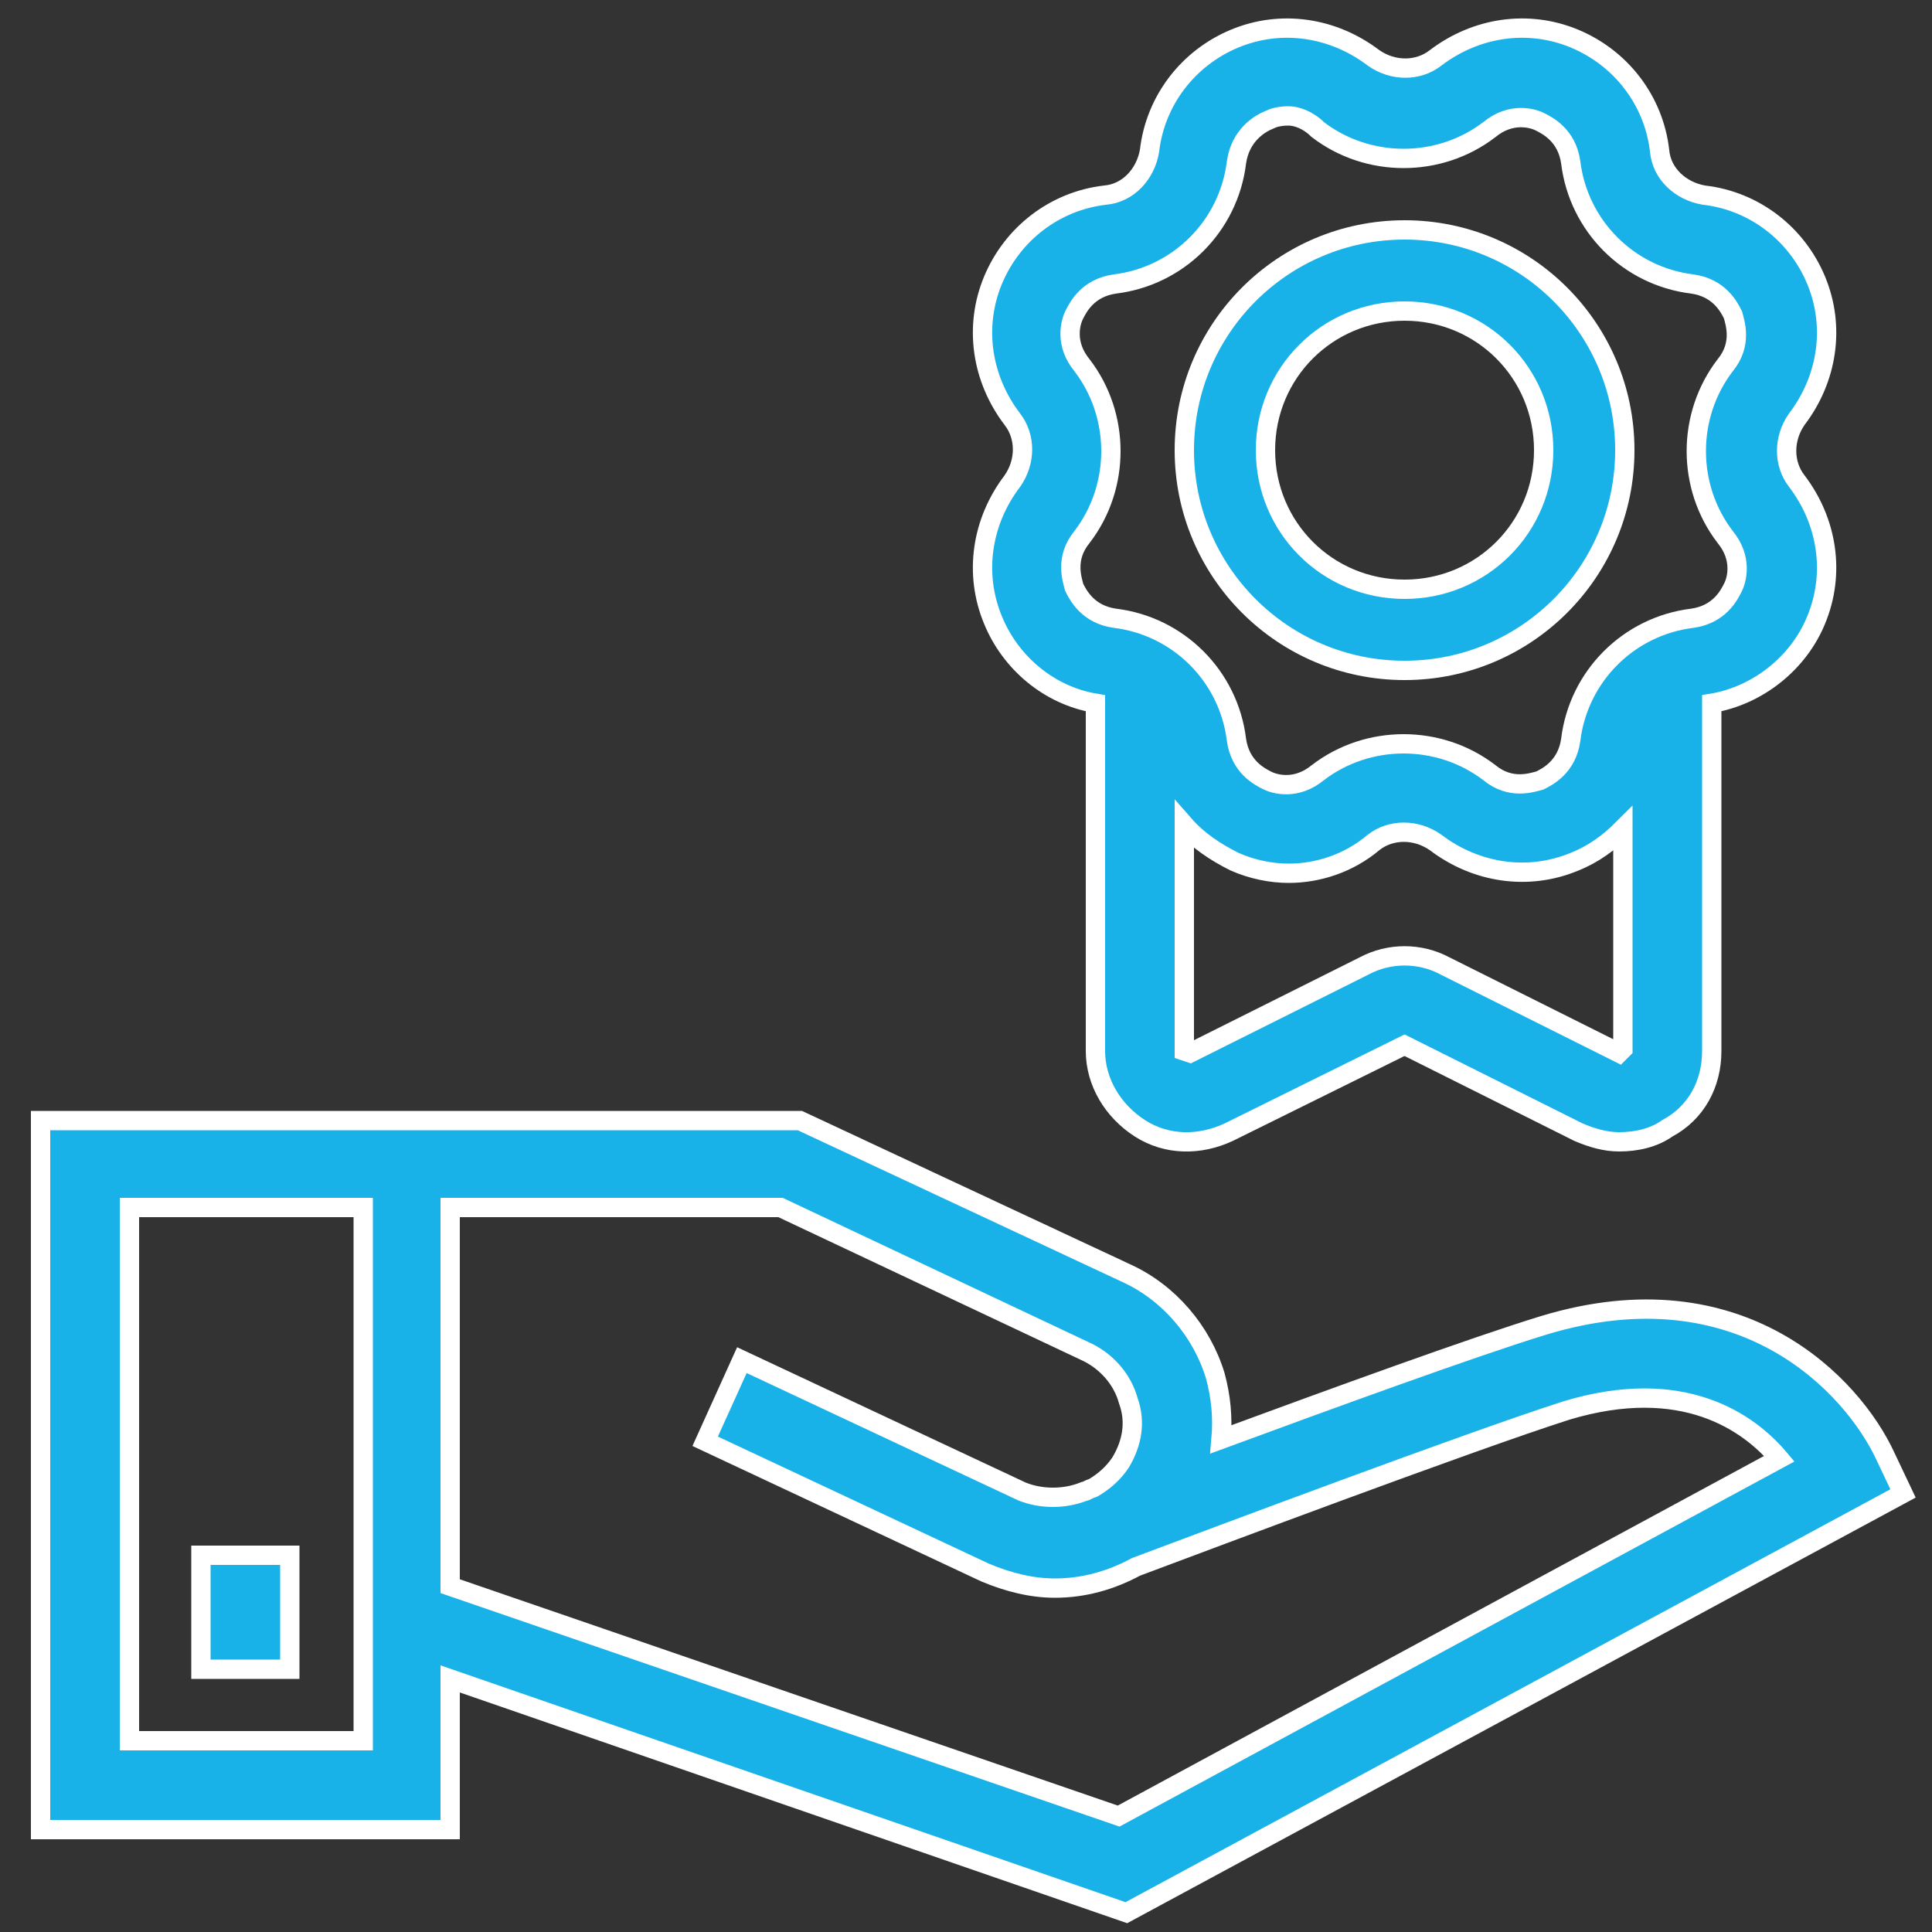 <?xml version="1.0" encoding="utf-8"?>
<!-- Generator: Adobe Illustrator 26.5.0, SVG Export Plug-In . SVG Version: 6.00 Build 0)  -->
<svg version="1.0" id="레이어_1" xmlns="http://www.w3.org/2000/svg" xmlns:xlink="http://www.w3.org/1999/xlink" x="0px"
	 y="0px" viewBox="0 0 100 100" style="enable-background:new 0 0 100 100;" xml:space="preserve">
<rect x="0" y="0" width="100" height="100" fill="#333333" stroke="none"/>
<style type="text/css">
	.st0{fill:#18B2E8;stroke:#FFFFFF;stroke-miterlimit:10;}
</style>
<g>
	<path class="st0" d="M51.4,32.1c0.9,2.2,2.9,3.9,5.3,4.3v18c0,1.6,0.9,3.1,2.3,4c1.4,0.9,3.1,0.9,4.6,0.2l9.1-4.5l9,4.5
		c0.7,0.3,1.4,0.5,2.1,0.5c0.9,0,1.8-0.2,2.5-0.7c1.5-0.8,2.3-2.3,2.3-4v-18c2.4-0.4,4.5-2.1,5.4-4.3c1-2.4,0.6-5.1-1-7.2
		c-0.7-0.9-0.7-2.2,0-3.2c1.6-2.1,2-4.8,1-7.2s-3.2-4.1-5.8-4.4C87,9.9,86,9,85.9,7.8c-0.3-2.6-2-4.8-4.4-5.8s-5.1-0.6-7.2,1
		c-0.9,0.7-2.2,0.7-3.2,0c-2.1-1.6-4.8-2-7.2-1c-2.4,1-4.1,3.2-4.4,5.8c-0.2,1.2-1.1,2.2-2.3,2.3c-2.6,0.3-4.8,2-5.8,4.4
		s-0.6,5.1,1,7.2c0.7,0.9,0.7,2.2,0,3.2C50.8,27,50.4,29.7,51.4,32.1z M83.8,54.5l-9-4.5c-1.3-0.7-2.9-0.7-4.2,0l-9,4.5l-0.3-0.1
		V42.7c0.7,0.8,1.6,1.4,2.6,1.9c0.9,0.4,1.9,0.6,2.8,0.6c1.5,0,3.1-0.5,4.4-1.6c0.9-0.7,2.2-0.7,3.2,0c2.1,1.6,4.8,2,7.2,1
		c1-0.4,1.8-1,2.5-1.7v11.4L83.8,54.5z M55.6,16.3c0.2-0.4,0.7-1.4,2.1-1.6c3.3-0.4,5.9-3,6.3-6.3c0.2-1.4,1.2-2,1.7-2.2
		c0.2-0.1,0.5-0.2,1-0.2c0.4,0,1,0.2,1.5,0.7c2.6,2,6.3,2,8.9,0c1.1-0.9,2.2-0.6,2.6-0.4c0.4,0.2,1.4,0.7,1.6,2.1
		c0.4,3.3,3,5.9,6.3,6.3c1.4,0.2,1.9,1.2,2.1,1.6c0.1,0.4,0.5,1.5-0.4,2.6c-2,2.6-2,6.3,0,8.9c0.9,1.1,0.6,2.2,0.4,2.6
		c-0.2,0.4-0.7,1.4-2.1,1.6c-3.3,0.4-5.9,3-6.3,6.3c-0.2,1.4-1.2,1.9-1.6,2.1c-0.4,0.1-1.5,0.5-2.6-0.4c-2.6-2-6.3-2-8.9,0
		c-1.1,0.9-2.2,0.6-2.6,0.4c-0.4-0.2-1.4-0.7-1.6-2.1c-0.4-3.3-3-5.9-6.3-6.3c-1.4-0.2-1.9-1.2-2.1-1.6c-0.1-0.4-0.5-1.5,0.4-2.6
		c2-2.6,2-6.3,0-8.9C55.1,17.8,55.4,16.7,55.6,16.3z"/>
	<path class="st0" d="M72.7,34.7c6.3,0,11.4-5.1,11.4-11.4S79,11.9,72.7,11.9S61.3,17,61.3,23.3S66.4,34.7,72.7,34.7z M72.7,16.1
		c4,0,7.2,3.2,7.2,7.2s-3.2,7.2-7.2,7.2s-7.2-3.2-7.2-7.2S68.7,16.1,72.7,16.1z"/>
	<path class="st0" d="M98.5,77.3l-0.9-1.9c-1.7-3.7-7.5-9.9-17.7-6.8c-3.6,1.1-11,3.8-16.7,5.9c0.1-1.1,0-2.2-0.3-3.3
		c-0.7-2.3-2.4-4.3-4.6-5.3L41.4,58H23.3h-4H2.1v36.7h21.2c0,0,0-5.2,0-7.8l35,12.1L98.5,77.3z M18.8,90.1H6.7V62.5h12.1V90.1z
		 M23.3,82.1c0-8.8,0-15.4,0-19.6h17.1L56.3,70c1,0.5,1.8,1.4,2.1,2.5c0.4,1.1,0.2,2.2-0.4,3.2c-0.4,0.6-0.9,1-1.4,1.3
		c-0.3,0.1-0.4,0.2-0.5,0.2l0,0c-1,0.4-2.2,0.4-3.2,0l-14.5-6.8l-1.9,4.2L51,81.4c1.2,0.5,2.4,0.8,3.6,0.8c1.5,0,2.9-0.4,4.2-1.1
		c4-1.5,17.3-6.5,22.3-8.1c6-1.8,9.4,0.6,11,2.5L57.9,94L23.3,82.1z"/>
	<rect x="10.4" y="80.5" class="st0" width="4.6" height="5.9"/>
</g>
</svg>
